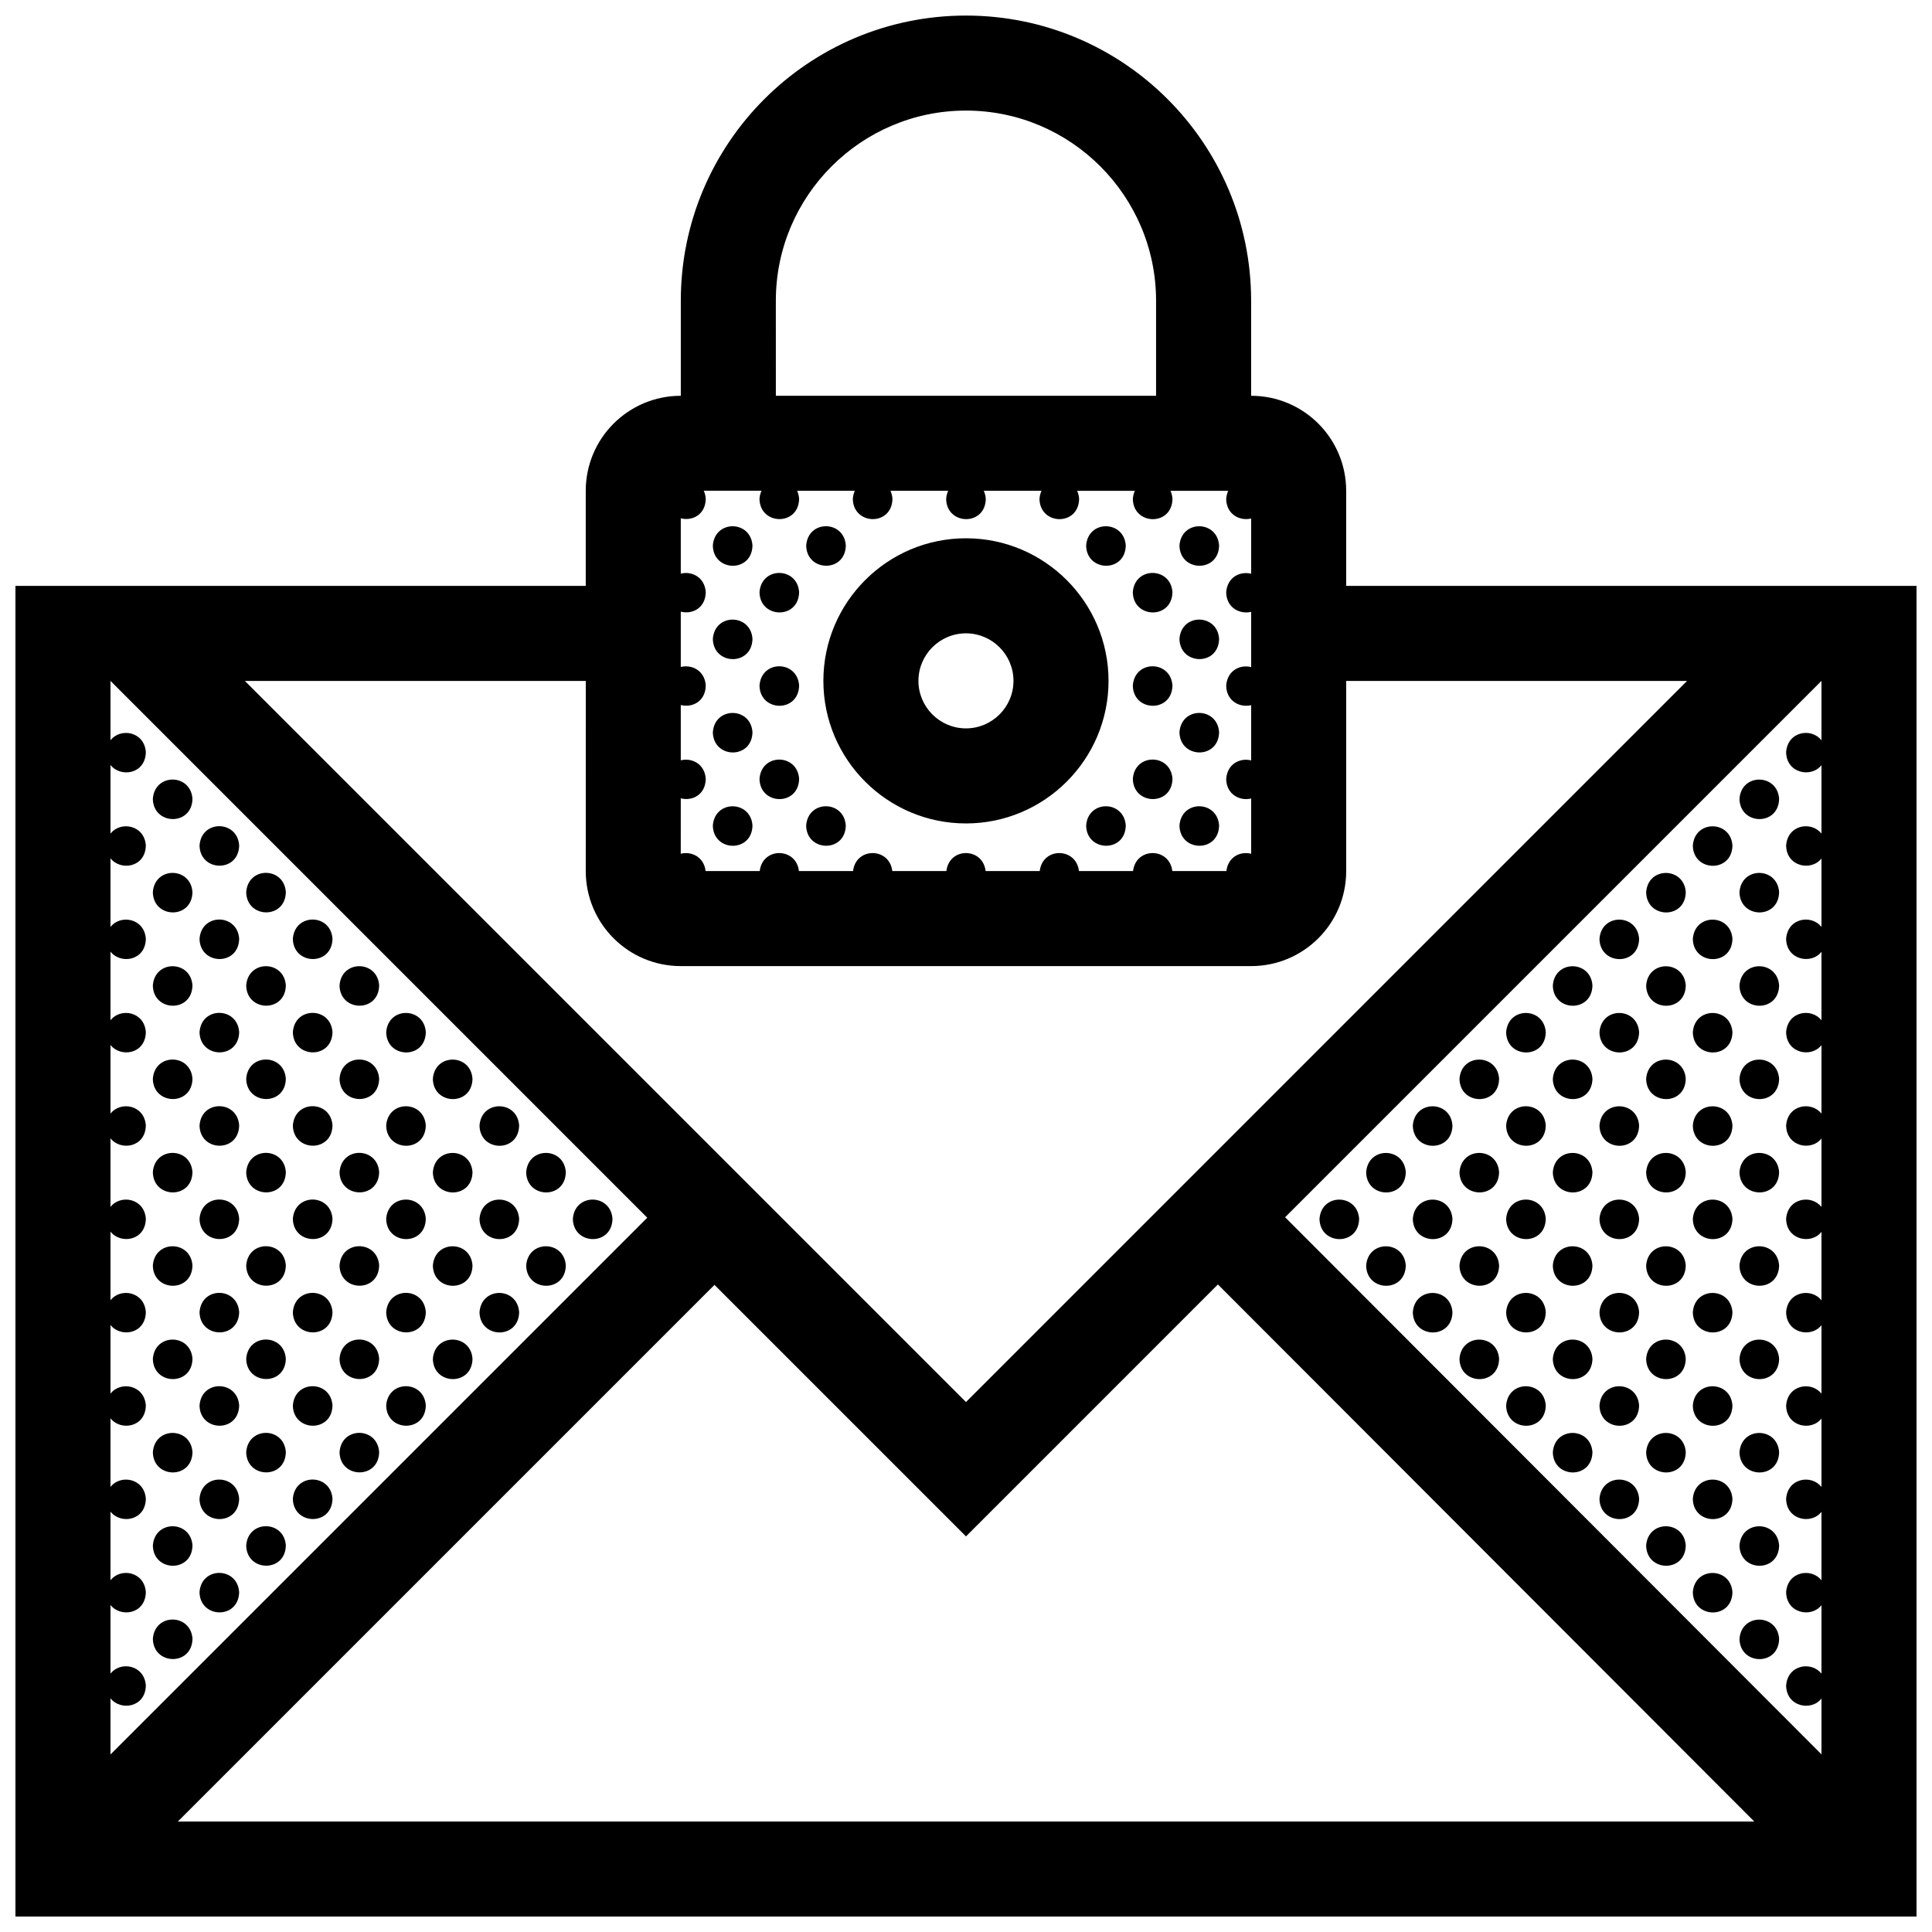 <?xml version="1.0" encoding="UTF-8"?>
<!-- Uploaded to: ICON Repo, www.iconrepo.com, Generator: ICON Repo Mixer Tools -->
<svg width="800px" height="800px" version="1.1" viewBox="144 144 512 512" xmlns="http://www.w3.org/2000/svg">
 <defs>
  <clipPath id="a">
   <path d="m148.09 148.09h503.81v503.81h-503.81z"/>
  </clipPath>
 </defs>
 <g clip-path="url(#a)">
  <path d="m219.75 479.36c-0.141 7.269-10.359 7.027-10.504 0.035 0.461-6.902 10.066-6.777 10.504-0.035zm-22.871 12.398c0.145 6.996 10.363 7.238 10.504-0.031-0.438-6.746-10.047-6.871-10.504 0.031zm12.367-61.84c0.145 6.996 10.363 7.238 10.504-0.031-0.438-6.738-10.043-6.875-10.504 0.031zm0 24.742c0.145 6.992 10.363 7.234 10.504-0.035-0.438-6.746-10.043-6.871-10.504 0.035zm0-49.473c0.145 6.992 10.363 7.234 10.504-0.035-0.438-6.742-10.043-6.871-10.504 0.035zm-12.367-12.367c0.145 6.996 10.363 7.234 10.504-0.031-0.438-6.746-10.047-6.871-10.504 0.031zm0 49.473c0.145 6.996 10.363 7.234 10.504-0.035-0.438-6.746-10.047-6.875-10.504 0.035zm0-24.742c0.145 6.996 10.363 7.238 10.504-0.031-0.438-6.738-10.047-6.871-10.504 0.031zm0 49.473c0.145 6.996 10.363 7.238 10.504-0.035-0.438-6.738-10.047-6.863-10.504 0.035zm12.367 61.84c0.145 6.996 10.363 7.234 10.504-0.035-0.438-6.746-10.043-6.871-10.504 0.035zm0-24.738c0.145 6.996 10.363 7.234 10.504-0.031-0.438-6.742-10.043-6.875-10.504 0.031zm0 49.469c0.145 6.992 10.363 7.234 10.504-0.035-0.438-6.734-10.043-6.871-10.504 0.035zm-12.367-185.51c0.145 6.992 10.363 7.234 10.504-0.031-0.438-6.742-10.047-6.875-10.504 0.031zm12.367 12.371c0.145 6.992 10.363 7.234 10.504-0.031-0.438-6.75-10.043-6.879-10.504 0.031zm24.734 74.203c0.145 6.992 10.359 7.234 10.5-0.035-0.441-6.746-10.043-6.871-10.5 0.035zm0 49.465c0.145 6.996 10.359 7.234 10.5-0.031-0.441-6.742-10.043-6.875-10.5 0.031zm0-24.73c0.145 6.992 10.359 7.238 10.5-0.035-0.441-6.742-10.043-6.867-10.5 0.035zm0-49.477c0.145 6.996 10.359 7.238 10.5-0.031-0.441-6.738-10.043-6.875-10.5 0.031zm12.363 61.84c0.145 6.996 10.359 7.238 10.5-0.031-0.434-6.746-10.039-6.871-10.5 0.031zm-12.363-86.57c0.145 6.992 10.359 7.234 10.5-0.035-0.441-6.742-10.043-6.871-10.5 0.035zm12.363 111.31c0.145 6.996 10.359 7.234 10.5-0.031-0.434-6.75-10.039-6.879-10.5 0.031zm-24.734-98.945c0.145 6.996 10.363 7.238 10.504-0.031-0.438-6.738-10.039-6.871-10.504 0.031zm0 74.207c0.145 6.996 10.363 7.238 10.504-0.031-0.438-6.746-10.039-6.871-10.504 0.031zm0 24.738c0.145 6.996 10.363 7.234 10.504-0.031-0.438-6.75-10.039-6.879-10.504 0.031zm0-49.473c0.145 6.996 10.363 7.238 10.504-0.035-0.438-6.738-10.039-6.863-10.504 0.035zm0-74.203c0.145 6.996 10.363 7.234 10.504-0.031-0.438-6.746-10.039-6.871-10.504 0.031zm12.371 136.04c0.145 6.996 10.359 7.234 10.5-0.035-0.441-6.746-10.043-6.871-10.5 0.035zm-12.371 12.363c0.145 6.992 10.363 7.238 10.504-0.035-0.438-6.734-10.039-6.867-10.504 0.035zm0-98.934c0.145 6.996 10.363 7.234 10.504-0.035-0.438-6.746-10.039-6.875-10.504 0.035zm-37.098 136.04c0.145 6.996 10.359 7.234 10.5-0.031-0.434-6.742-10.043-6.879-10.5 0.031zm183.64-289.77c-0.438-6.746-10.039-6.879-10.504 0.031 0.145 6.996 10.359 7.231 10.504-0.031zm86.566 61.836c-0.438-6.746-10.047-6.879-10.504 0.031 0.148 6.996 10.363 7.238 10.504-0.031zm-257.84 166.1c0.145 6.996 10.363 7.234 10.504-0.031-0.438-6.75-10.047-6.879-10.504 0.031zm245.46-227.93c-0.438-6.746-10.039-6.879-10.5 0.031 0.152 6.996 10.359 7.231 10.5-0.031zm-74.195 74.203c-0.438-6.746-10.039-6.871-10.504 0.031 0.145 6.992 10.359 7.234 10.504-0.031zm-12.367-12.367c-0.438-6.746-10.039-6.879-10.5 0.031 0.141 6.996 10.352 7.238 10.5-0.031zm0-24.73c-0.438-6.746-10.039-6.871-10.5 0.031 0.141 6.996 10.352 7.231 10.5-0.031zm0-24.738c-0.438-6.746-10.039-6.871-10.5 0.031 0.141 6.996 10.352 7.234 10.5-0.031zm98.934 0c-0.438-6.746-10.047-6.871-10.504 0.031 0.148 6.996 10.363 7.234 10.504-0.031zm12.363 12.367c-0.438-6.746-10.039-6.879-10.504 0.031 0.148 6.996 10.363 7.234 10.504-0.031zm0-24.734c-0.438-6.746-10.039-6.879-10.504 0.031 0.148 6.996 10.363 7.231 10.504-0.031zm0 49.469c-0.438-6.746-10.039-6.871-10.504 0.031 0.148 6.996 10.363 7.238 10.504-0.031zm-35.234 24.766c0.145 6.992 10.359 7.234 10.5-0.031-0.438-6.746-10.039-6.871-10.5 0.031zm-88.426-74.234c-0.438-6.746-10.039-6.879-10.504 0.031 0.145 6.996 10.355 7.231 10.504-0.031zm123.66 74.203c-0.438-6.746-10.039-6.871-10.504 0.031 0.148 6.992 10.363 7.234 10.504-0.031zm-12.363-37.098c-0.438-6.746-10.047-6.871-10.504 0.031 0.148 6.996 10.363 7.231 10.504-0.031zm-92.508-1.242c0-20.836 16.949-37.785 37.785-37.785 20.836 0 37.785 16.949 37.785 37.785 0 20.836-16.949 37.785-37.785 37.785-20.836 0-37.785-16.945-37.785-37.785zm25.191 0c0 6.938 5.648 12.594 12.594 12.594 6.949 0 12.594-5.656 12.594-12.594s-5.648-12.594-12.594-12.594c-6.945 0-12.594 5.656-12.594 12.594zm-202.89 56.031c0.145 6.992 10.359 7.234 10.5-0.031-0.434-6.75-10.043-6.879-10.5 0.031zm0 24.73c0.145 6.992 10.359 7.234 10.5-0.035-0.434-6.742-10.043-6.871-10.5 0.035zm0 24.73c0.145 6.996 10.359 7.238 10.5-0.031-0.434-6.738-10.043-6.875-10.5 0.031zm12.367 136.04c0.145 6.996 10.363 7.238 10.504-0.031-0.438-6.734-10.047-6.871-10.504 0.031zm0-24.73c0.145 6.992 10.363 7.238 10.504-0.035-0.438-6.734-10.047-6.867-10.504 0.035zm-12.367-86.566c0.145 6.992 10.359 7.234 10.5-0.035-0.434-6.746-10.043-6.871-10.5 0.035zm0-98.941c0.145 6.992 10.359 7.234 10.5-0.031-0.434-6.746-10.043-6.875-10.5 0.031zm0 123.68c0.145 6.992 10.359 7.238 10.5-0.035-0.434-6.742-10.043-6.867-10.5 0.035zm158.91-116.63c-0.438-6.746-10.039-6.871-10.504 0.031 0.145 6.992 10.355 7.234 10.504-0.031zm0-24.734c-0.438-6.746-10.039-6.871-10.504 0.031 0.145 6.996 10.355 7.238 10.504-0.031zm0-24.734c-0.438-6.746-10.039-6.879-10.504 0.031 0.145 6.996 10.355 7.234 10.504-0.031zm-97.074 129c0.145 6.996 10.359 7.234 10.5-0.035-0.434-6.746-10.039-6.875-10.5 0.035zm-61.832 111.3c0.145 6.992 10.359 7.234 10.5-0.035-0.434-6.734-10.043-6.871-10.5 0.035zm0-49.469c0.145 6.996 10.359 7.234 10.5-0.031-0.434-6.742-10.043-6.875-10.5 0.031zm0 24.738c0.145 6.996 10.359 7.234 10.5-0.035-0.434-6.746-10.043-6.871-10.5 0.035zm61.832-61.84c0.145 6.996 10.359 7.238 10.5-0.035-0.434-6.738-10.039-6.863-10.5 0.035zm332.04 74.168c-0.438-6.742-10.039-6.867-10.504 0.035 0.148 6.992 10.363 7.238 10.504-0.035zm0-49.465c-0.438-6.746-10.039-6.871-10.504 0.031 0.148 6.996 10.363 7.234 10.504-0.031zm0 24.738c-0.438-6.75-10.039-6.879-10.504 0.031 0.148 6.996 10.363 7.234 10.504-0.031zm-12.367-86.57c-0.438-6.746-10.039-6.879-10.5 0.031 0.141 6.992 10.355 7.234 10.5-0.031zm0-24.742c-0.438-6.742-10.039-6.871-10.5 0.035 0.141 6.992 10.355 7.234 10.5-0.035zm0 123.68c-0.438-6.746-10.039-6.871-10.5 0.035 0.141 6.996 10.355 7.234 10.5-0.035zm0-49.469c-0.438-6.742-10.039-6.867-10.5 0.035 0.141 6.988 10.355 7.234 10.5-0.035zm0-24.734c-0.438-6.746-10.039-6.871-10.5 0.035 0.141 6.988 10.355 7.231 10.5-0.035zm0 49.469c-0.438-6.746-10.039-6.879-10.5 0.031 0.141 7 10.355 7.234 10.5-0.031zm24.73 24.734c-0.434-6.746-10.039-6.871-10.5 0.035 0.152 6.996 10.363 7.234 10.5-0.035zm-12.363-61.84c-0.438-6.742-10.039-6.867-10.504 0.035 0.148 6.996 10.363 7.238 10.504-0.035zm12.363 86.57c-0.434-6.742-10.039-6.871-10.5 0.035 0.152 6.992 10.363 7.234 10.5-0.035zm0-49.465c-0.434-6.746-10.039-6.879-10.5 0.031 0.152 7 10.363 7.234 10.5-0.031zm-12.363-111.3c-0.438-6.742-10.039-6.871-10.504 0.031 0.148 6.996 10.363 7.234 10.504-0.031zm0 49.469c-0.438-6.746-10.039-6.871-10.504 0.035 0.148 6.992 10.363 7.231 10.504-0.035zm0-24.73c-0.438-6.746-10.039-6.871-10.504 0.031 0.148 6.992 10.363 7.231 10.504-0.031zm-74.195 49.461c-0.438-6.742-10.047-6.867-10.504 0.035 0.145 6.996 10.355 7.238 10.504-0.035zm24.73 0c-0.438-6.742-10.039-6.867-10.504 0.035 0.145 6.996 10.363 7.238 10.504-0.035zm-12.367-12.363c-0.438-6.746-10.039-6.871-10.504 0.035 0.145 6.988 10.355 7.231 10.504-0.035zm12.367 37.102c-0.438-6.746-10.039-6.871-10.504 0.031 0.145 6.996 10.363 7.234 10.504-0.031zm0-49.469c-0.438-6.746-10.039-6.871-10.504 0.035 0.145 6.992 10.363 7.231 10.504-0.035zm-12.367 37.102c-0.438-6.742-10.039-6.867-10.504 0.035 0.145 6.988 10.355 7.234 10.504-0.035zm24.73 24.734c-0.434-6.746-10.039-6.879-10.5 0.031 0.141 7 10.363 7.234 10.5-0.031zm12.367-86.566c-0.438-6.746-10.039-6.871-10.504 0.031 0.148 6.992 10.363 7.231 10.504-0.031zm37.098 61.832c-0.434-6.742-10.039-6.867-10.5 0.035 0.152 6.988 10.363 7.234 10.5-0.035zm61.156-180.12v352.67l-503.81-0.004v-352.66h151.14v-25.191c0-13.926 11.281-25.191 25.191-25.191v-25.191c0-41.719 33.836-75.57 75.57-75.57 41.73 0 75.57 33.852 75.57 75.57v25.191c13.914 0 25.191 11.266 25.191 25.191v25.191zm-302.29-50.383h100.76v-25.191c0-27.773-22.605-50.383-50.383-50.383-27.773 0.004-50.379 22.609-50.379 50.383zm-25.191 121.37c2.805-0.719 6.144 0.836 6.574 4.586h14.34c0.762-6.41 9.68-6.289 10.395 0h14.34c0.762-6.41 9.68-6.289 10.395 0h14.34c0.762-6.41 9.68-6.289 10.395 0h14.34c0.762-6.41 9.68-6.289 10.395 0h14.34c0.762-6.41 9.68-6.289 10.398 0h14.332c0.453-3.809 3.773-5.309 6.57-4.578v-14.645c-2.957 0.727-6.539-1.031-6.621-5.152 0.273-4.09 3.738-5.691 6.621-4.938v-14.645c-2.957 0.727-6.539-1.031-6.621-5.152 0.273-4.086 3.738-5.688 6.621-4.938v-14.645c-2.957 0.727-6.539-1.027-6.621-5.152 0.273-4.086 3.738-5.688 6.621-4.938v-14.645c-2.957 0.727-6.539-1.027-6.621-5.152 0.055-0.832 0.246-1.551 0.535-2.18h-15.297c0.289 0.625 0.48 1.336 0.527 2.144-0.141 7.266-10.359 7.027-10.504 0.031 0.055-0.832 0.25-1.551 0.535-2.18h-15.301c0.293 0.625 0.484 1.336 0.527 2.144-0.137 7.266-10.352 7.027-10.5 0.031 0.055-0.832 0.246-1.551 0.535-2.18h-15.301c0.289 0.625 0.48 1.336 0.535 2.144-0.145 7.266-10.359 7.027-10.504 0.031 0.055-0.832 0.246-1.551 0.535-2.18h-15.301c0.293 0.625 0.484 1.336 0.535 2.144-0.141 7.266-10.359 7.027-10.504 0.031 0.055-0.832 0.246-1.551 0.539-2.18h-15.301c0.289 0.625 0.48 1.336 0.527 2.144-0.141 7.266-10.359 7.027-10.5 0.031 0.055-0.832 0.246-1.551 0.535-2.18h-15.301c0.289 0.625 0.48 1.336 0.527 2.144-0.086 4.289-3.664 5.941-6.621 5.16v14.664c2.887-0.734 6.367 0.918 6.621 4.914-0.086 4.289-3.664 5.941-6.621 5.16v14.664c2.887-0.734 6.367 0.918 6.621 4.914-0.086 4.289-3.664 5.941-6.621 5.16v14.66c2.887-0.734 6.367 0.918 6.621 4.918-0.086 4.289-3.664 5.941-6.621 5.152l-0.008 14.68zm-115.52-45.797 191.1 191.1 191.09-191.1h-90.332v50.383c0 13.926-11.273 25.191-25.191 25.191h-151.14c-13.91 0-25.191-11.266-25.191-25.191l0.004-50.383zm-35.617 284.5 142.25-142.25-142.25-142.26v15.742c2.656-3.43 9.012-2.309 9.367 3.148-0.113 5.824-6.68 6.816-9.367 3.391v18.199c2.656-3.43 9.012-2.312 9.367 3.148-0.113 5.82-6.68 6.812-9.367 3.387v18.199c2.656-3.43 9.012-2.309 9.367 3.148-0.113 5.82-6.68 6.812-9.367 3.387v18.199c2.656-3.438 9.012-2.312 9.367 3.148-0.113 5.82-6.68 6.809-9.367 3.383v18.199c2.656-3.43 9.012-2.309 9.367 3.148-0.113 5.824-6.68 6.816-9.367 3.394v18.191c2.656-3.43 9.012-2.309 9.367 3.148-0.113 5.824-6.68 6.812-9.367 3.391v18.199c2.656-3.438 9.012-2.312 9.367 3.148-0.113 5.82-6.68 6.816-9.367 3.391v18.199c2.656-3.438 9.012-2.312 9.367 3.148-0.113 5.812-6.68 6.812-9.367 3.387v18.191c2.656-3.43 9.012-2.309 9.367 3.148-0.113 5.828-6.68 6.816-9.367 3.391v18.199c2.656-3.438 9.012-2.312 9.367 3.148-0.113 5.824-6.68 6.816-9.367 3.391v18.199c2.656-3.438 9.012-2.312 9.367 3.148-0.113 5.816-6.68 6.809-9.367 3.387zm435.63 17.781-142.15-142.34-66.762 66.766-66.656-66.652-142.22 142.22zm17.797-302.29-142.14 142.14 142.14 142.33v-14.785c-2.684 3.449-9.25 2.191-9.367-3.41 0.371-5.578 6.723-6.566 9.367-3.176v-18.152c-2.684 3.445-9.25 2.191-9.367-3.414 0.371-5.578 6.723-6.566 9.367-3.168v-18.156c-2.684 3.449-9.25 2.195-9.367-3.41 0.371-5.582 6.723-6.566 9.367-3.176v-18.141c-2.684 3.449-9.25 2.191-9.367-3.41 0.371-5.582 6.723-6.566 9.367-3.176v-18.152c-2.684 3.445-9.25 2.191-9.367-3.414 0.371-5.578 6.723-6.566 9.367-3.168v-18.156c-2.684 3.449-9.25 2.195-9.367-3.41 0.371-5.582 6.723-6.566 9.367-3.176v-18.152c-2.684 3.449-9.25 2.191-9.367-3.41 0.371-5.582 6.723-6.566 9.367-3.176v-18.152c-2.684 3.445-9.25 2.191-9.367-3.414 0.371-5.578 6.723-6.566 9.367-3.168v-18.156c-2.684 3.449-9.25 2.191-9.367-3.41 0.371-5.582 6.723-6.566 9.367-3.168v-18.152c-2.684 3.449-9.25 2.191-9.367-3.41 0.371-5.582 6.723-6.566 9.367-3.176v-18.152c-2.684 3.449-9.25 2.191-9.367-3.41 0.371-5.582 6.723-6.566 9.367-3.168zm-73.062 142.56c-0.438-6.742-10.039-6.867-10.504 0.035 0.148 6.996 10.363 7.238 10.504-0.035zm0 24.738c-0.438-6.746-10.039-6.871-10.504 0.031 0.148 6.996 10.363 7.234 10.504-0.031zm0-49.469c-0.438-6.746-10.039-6.871-10.504 0.035 0.148 6.992 10.363 7.231 10.504-0.035zm-12.367 12.367c-0.434-6.746-10.039-6.871-10.5 0.035 0.141 6.988 10.363 7.231 10.5-0.035zm0 24.734c-0.434-6.742-10.039-6.867-10.5 0.035 0.141 6.988 10.363 7.234 10.5-0.035zm12.367 37.105c-0.438-6.75-10.039-6.879-10.504 0.031 0.148 6.996 10.363 7.234 10.504-0.031zm-12.367-86.57c-0.434-6.746-10.039-6.879-10.5 0.031 0.141 6.992 10.363 7.234 10.5-0.031zm49.465 0c-0.434-6.746-10.039-6.879-10.5 0.031 0.152 6.992 10.363 7.234 10.5-0.031zm-307.3 49.5c0.145 6.992 10.363 7.238 10.504-0.035-0.438-6.742-10.039-6.867-10.504 0.035zm332.04-0.035c-0.441-6.742-10.047-6.867-10.504 0.035 0.145 6.988 10.355 7.234 10.504-0.035zm0-98.938c-0.441-6.746-10.047-6.871-10.504 0.031 0.145 6.996 10.355 7.238 10.504-0.031zm-332.04 74.238c0.145 6.992 10.363 7.234 10.504-0.035-0.438-6.746-10.039-6.871-10.504 0.035zm12.371 12.363c0.145 6.996 10.359 7.238 10.5-0.035-0.441-6.738-10.043-6.863-10.5 0.035zm319.67-61.871c-0.441-6.742-10.047-6.871-10.504 0.035 0.145 6.992 10.355 7.234 10.504-0.035zm0 49.473c-0.441-6.746-10.047-6.871-10.504 0.035 0.145 6.988 10.355 7.231 10.504-0.035zm0-24.73c-0.441-6.746-10.047-6.879-10.504 0.031 0.145 6.992 10.355 7.234 10.504-0.031zm0-74.207c-0.441-6.746-10.047-6.879-10.504 0.031 0.145 6.996 10.355 7.234 10.504-0.031zm-356.77 123.71c0.145 6.992 10.363 7.238 10.504-0.035-0.438-6.742-10.039-6.867-10.504 0.035zm0-24.734c0.145 6.992 10.363 7.234 10.504-0.035-0.438-6.746-10.039-6.871-10.504 0.035zm0 49.465c0.145 6.996 10.363 7.234 10.504-0.031-0.438-6.742-10.039-6.875-10.504 0.031zm332.03-49.5c-0.434-6.746-10.039-6.871-10.5 0.035 0.152 6.988 10.363 7.231 10.5-0.035zm-319.67 12.398c0.145 6.996 10.363 7.238 10.504-0.035-0.438-6.738-10.039-6.863-10.504 0.035zm-12.363-37.105c0.145 6.996 10.363 7.238 10.504-0.031-0.438-6.738-10.039-6.875-10.504 0.031zm12.363 12.375c0.145 6.996 10.363 7.234 10.504-0.035-0.438-6.746-10.039-6.875-10.504 0.035zm0 49.465c0.145 6.996 10.363 7.238 10.504-0.031-0.438-6.746-10.039-6.871-10.504 0.031zm332.04 24.707c-0.438-6.75-10.039-6.879-10.5 0.031 0.148 6.996 10.359 7.234 10.5-0.031zm0 24.727c-0.438-6.742-10.039-6.867-10.5 0.035 0.148 6.992 10.359 7.238 10.5-0.035zm0-49.465c-0.438-6.746-10.039-6.871-10.5 0.031 0.148 6.996 10.359 7.234 10.5-0.031zm0 74.207c-0.438-6.742-10.039-6.871-10.5 0.031 0.148 6.992 10.359 7.234 10.5-0.031zm-12.367-160.78c-0.434-6.742-10.039-6.871-10.5 0.035 0.152 6.992 10.363 7.234 10.5-0.035zm0-24.73c-0.434-6.746-10.039-6.871-10.5 0.031 0.152 6.996 10.363 7.238 10.5-0.031zm-344.4 37.129c0.145 6.996 10.359 7.238 10.5-0.031-0.434-6.738-10.039-6.871-10.5 0.031zm356.77 49.438c-0.438-6.742-10.039-6.867-10.5 0.035 0.148 6.996 10.359 7.238 10.5-0.035zm12.371 86.57c-0.441-6.742-10.047-6.871-10.504 0.035 0.145 6.992 10.355 7.234 10.504-0.035zm0-49.465c-0.441-6.746-10.047-6.879-10.504 0.031 0.145 7 10.355 7.234 10.504-0.031zm0 24.734c-0.441-6.746-10.047-6.871-10.504 0.035 0.145 6.996 10.355 7.234 10.504-0.035zm0 49.473c-0.441-6.746-10.047-6.879-10.504 0.031 0.145 6.992 10.355 7.231 10.504-0.031zm-12.371-136.04c-0.438-6.746-10.039-6.871-10.5 0.035 0.148 6.992 10.359 7.231 10.5-0.035zm0-74.199c-0.438-6.746-10.039-6.871-10.5 0.031 0.148 6.992 10.359 7.231 10.5-0.031zm0 49.469c-0.438-6.746-10.039-6.871-10.5 0.031 0.148 6.992 10.359 7.231 10.5-0.031zm0-24.738c-0.438-6.742-10.039-6.871-10.5 0.031 0.148 6.996 10.359 7.234 10.5-0.031z"/>
 </g>
</svg>